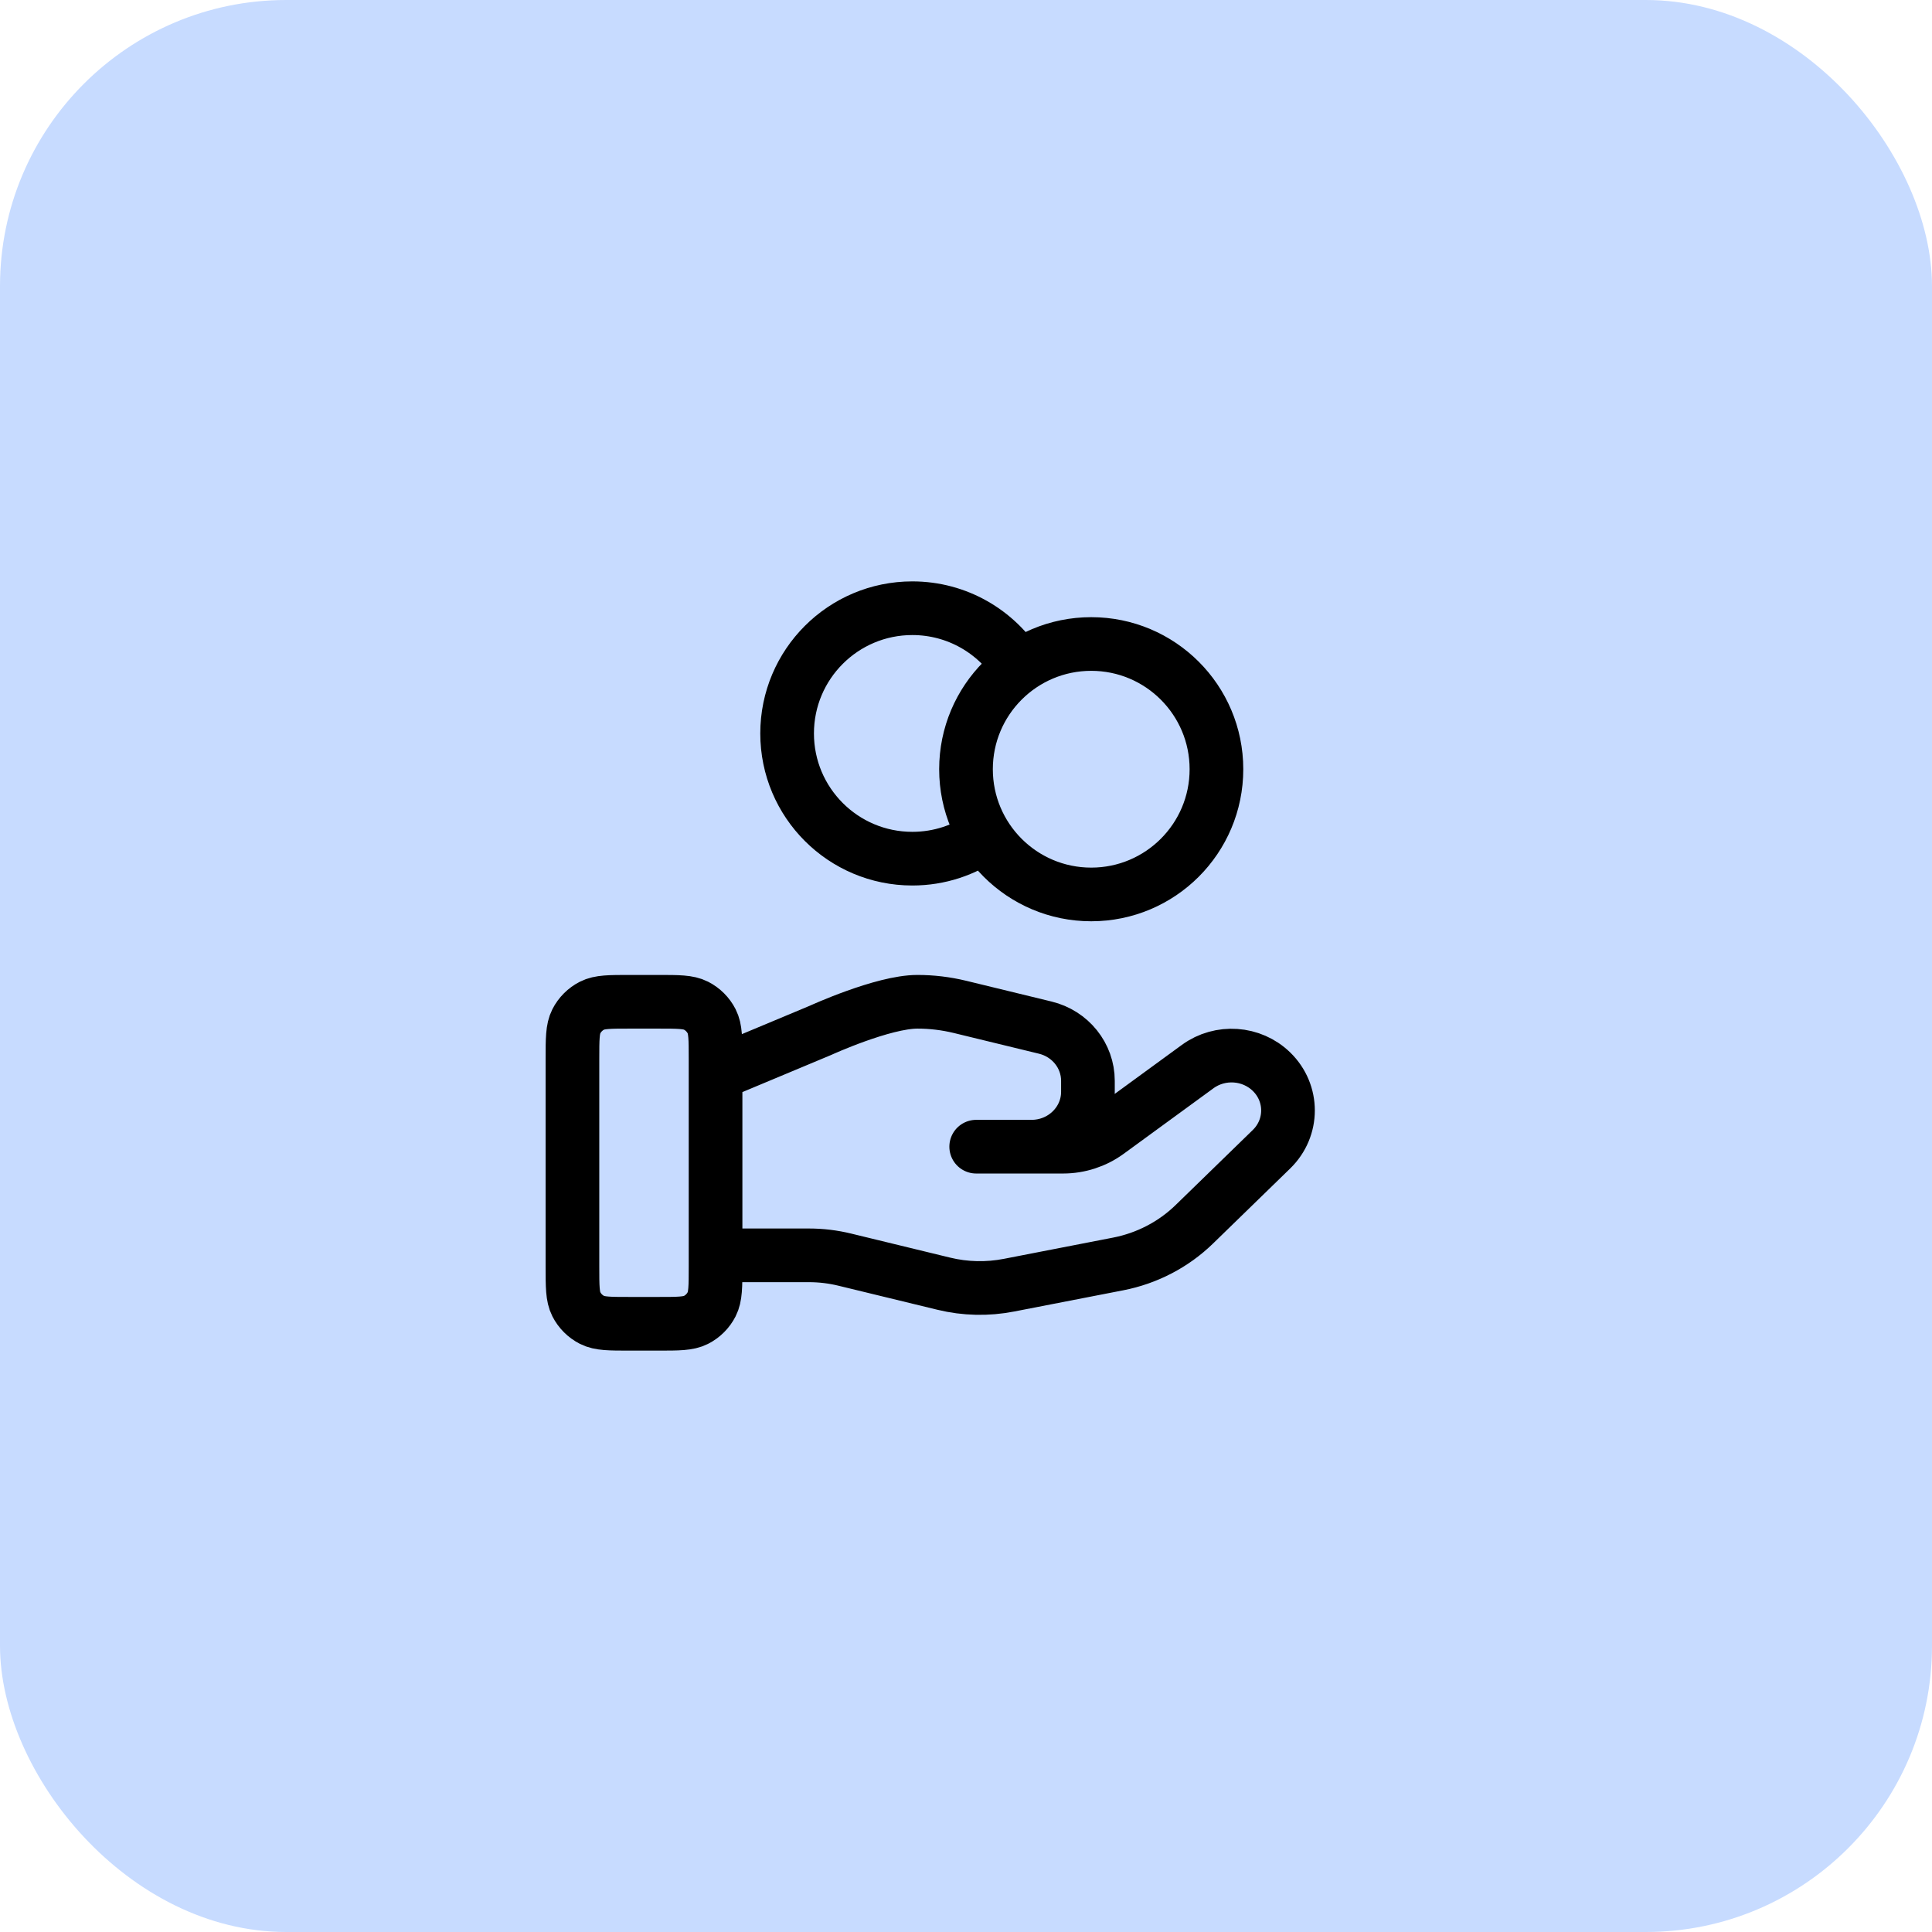 <?xml version="1.0" encoding="UTF-8"?>
<svg xmlns="http://www.w3.org/2000/svg" width="54" height="54" viewBox="0 0 54 54" fill="none">
  <rect width="54" height="54" rx="8" fill="#C7DBFF"></rect>
  <path d="M27.529 23.352C26.957 23.76 26.257 24 25.5 24C23.567 24 22 22.433 22 20.5C22 18.567 23.567 17 25.5 17C26.753 17 27.852 17.658 28.471 18.648M20 35.087H22.61C22.951 35.087 23.289 35.128 23.619 35.209L26.377 35.879C26.975 36.025 27.599 36.039 28.203 35.921L31.253 35.328C32.059 35.171 32.8 34.785 33.38 34.221L35.538 32.122C36.154 31.523 36.154 30.552 35.538 29.953C34.983 29.413 34.105 29.353 33.477 29.81L30.963 31.645C30.602 31.908 30.164 32.05 29.714 32.05H27.285L28.831 32.05C29.702 32.05 30.408 31.363 30.408 30.516V30.209C30.408 29.506 29.916 28.892 29.214 28.722L26.829 28.142C26.44 28.048 26.043 28 25.643 28C24.678 28 22.932 28.799 22.932 28.799L20 30.025M34 21.5C34 23.433 32.433 25 30.5 25C28.567 25 27 23.433 27 21.5C27 19.567 28.567 18 30.5 18C32.433 18 34 19.567 34 21.5ZM16 29.6L16 35.4C16 35.96 16 36.24 16.109 36.454C16.205 36.642 16.358 36.795 16.546 36.891C16.76 37 17.04 37 17.6 37H18.4C18.96 37 19.24 37 19.454 36.891C19.642 36.795 19.795 36.642 19.891 36.454C20 36.24 20 35.96 20 35.4V29.6C20 29.04 20 28.76 19.891 28.546C19.795 28.358 19.642 28.205 19.454 28.109C19.24 28 18.96 28 18.4 28L17.6 28C17.04 28 16.76 28 16.546 28.109C16.358 28.205 16.205 28.358 16.109 28.546C16 28.76 16 29.04 16 29.6Z" stroke="black" stroke-width="1.5" stroke-linecap="round" stroke-linejoin="round"></path>
</svg>
